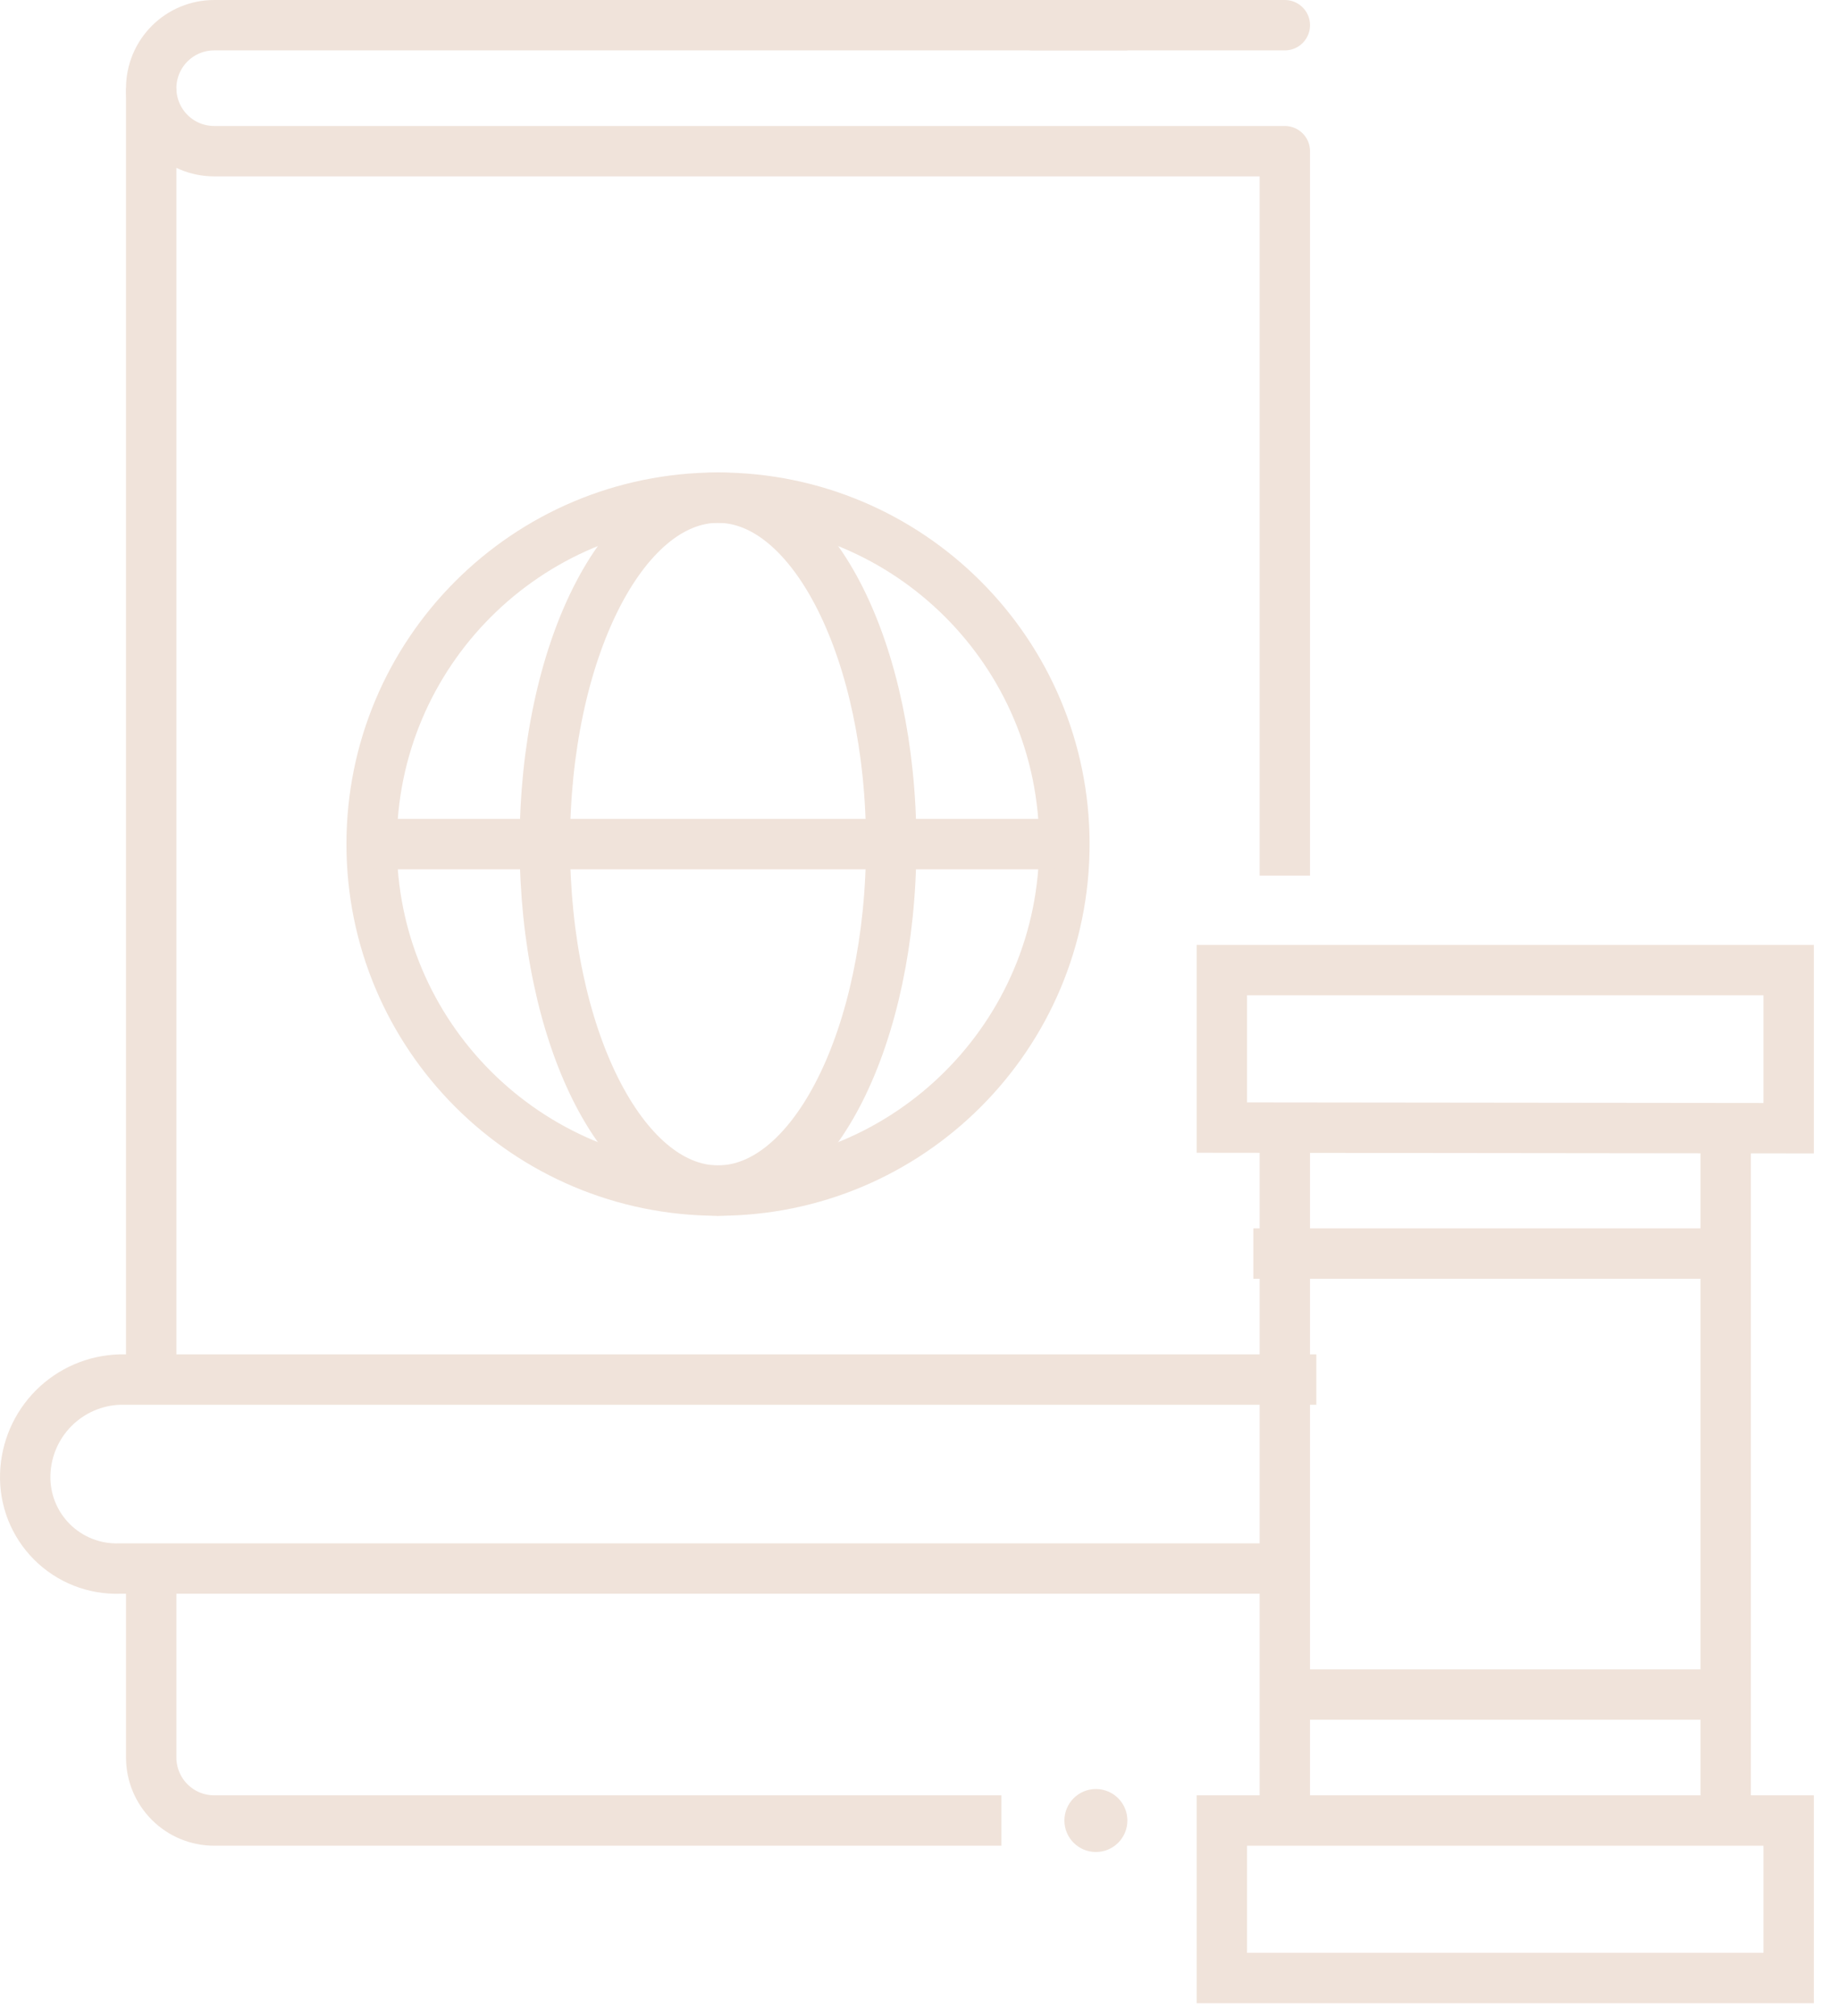 <svg width="73" height="80" viewBox="0 0 73 80" fill="none" xmlns="http://www.w3.org/2000/svg">
<path d="M71.002 72.25H48.502V78.5H71.002V72.25Z" stroke="#F0E3DA" stroke-width="2" stroke-miterlimit="10"/>
<path d="M71.002 44.775L48.502 44.75V38.5H71.002V44.775Z" stroke="#F0E3DA" stroke-width="2" stroke-miterlimit="10"/>
<path d="M49.752 49.75H68.502" stroke="#F0E3DA" stroke-width="2" stroke-miterlimit="10"/>
<path d="M51.002 67.25H68.502" stroke="#F0E3DA" stroke-width="2" stroke-miterlimit="10"/>
<path d="M68.502 44.75V72.25" stroke="#F0E3DA" stroke-width="2" stroke-miterlimit="10"/>
<path d="M51.152 62.25H4.752C4.255 62.267 3.76 62.182 3.297 62C2.834 61.818 2.414 61.542 2.062 61.191C1.71 60.839 1.435 60.418 1.252 59.956C1.07 59.493 0.985 58.997 1.002 58.5C1.034 57.515 1.439 56.58 2.135 55.883C2.832 55.186 3.768 54.781 4.752 54.75H52.252" stroke="#F0E3DA" stroke-width="2" stroke-miterlimit="10"/>
<path d="M51.002 44.987V72.25" stroke="#F0E3DA" stroke-width="2" stroke-miterlimit="10"/>
<path d="M6.002 54.75V3.5" stroke="#F0E3DA" stroke-width="2" stroke-miterlimit="10"/>
<path d="M39.752 72.25H8.502C7.839 72.25 7.203 71.987 6.735 71.518C6.266 71.049 6.002 70.413 6.002 69.75V62.25" stroke="#F0E3DA" stroke-width="2" stroke-miterlimit="10"/>
<path d="M44.752 1H8.502C7.839 1 7.203 1.263 6.735 1.732C6.266 2.201 6.002 2.837 6.002 3.5C6.002 4.163 6.266 4.799 6.735 5.268C7.203 5.737 7.839 6 8.502 6H51.002V34.75" stroke="#F0E3DA" stroke-width="2" stroke-linejoin="round"/>
<path d="M28.502 47.25C36.096 47.25 42.252 41.094 42.252 33.5C42.252 25.906 36.096 19.75 28.502 19.75C20.908 19.75 14.752 25.906 14.752 33.5C14.752 41.094 20.908 47.25 28.502 47.25Z" stroke="#F0E3DA" stroke-width="2" stroke-miterlimit="10" stroke-linecap="round"/>
<path d="M15.152 33.5H41.665" stroke="#F0E3DA" stroke-width="2" stroke-miterlimit="10" stroke-linecap="round"/>
<path d="M28.502 47.25C32.299 47.25 35.377 41.094 35.377 33.5C35.377 25.906 32.299 19.75 28.502 19.75C24.705 19.75 21.627 25.906 21.627 33.5C21.627 41.094 24.705 47.25 28.502 47.25Z" stroke="#F0E3DA" stroke-width="2" stroke-miterlimit="10" stroke-linecap="round"/>
<path d="M51.002 1H41.002" stroke="#F0E3DA" stroke-width="2" stroke-linecap="round" stroke-linejoin="round"/>
<path d="M43.502 73.5C44.193 73.5 44.752 72.94 44.752 72.25C44.752 71.56 44.193 71 43.502 71C42.812 71 42.252 71.56 42.252 72.25C42.252 72.94 42.812 73.5 43.502 73.5Z" fill="#F0E3DA"/>
</svg>
